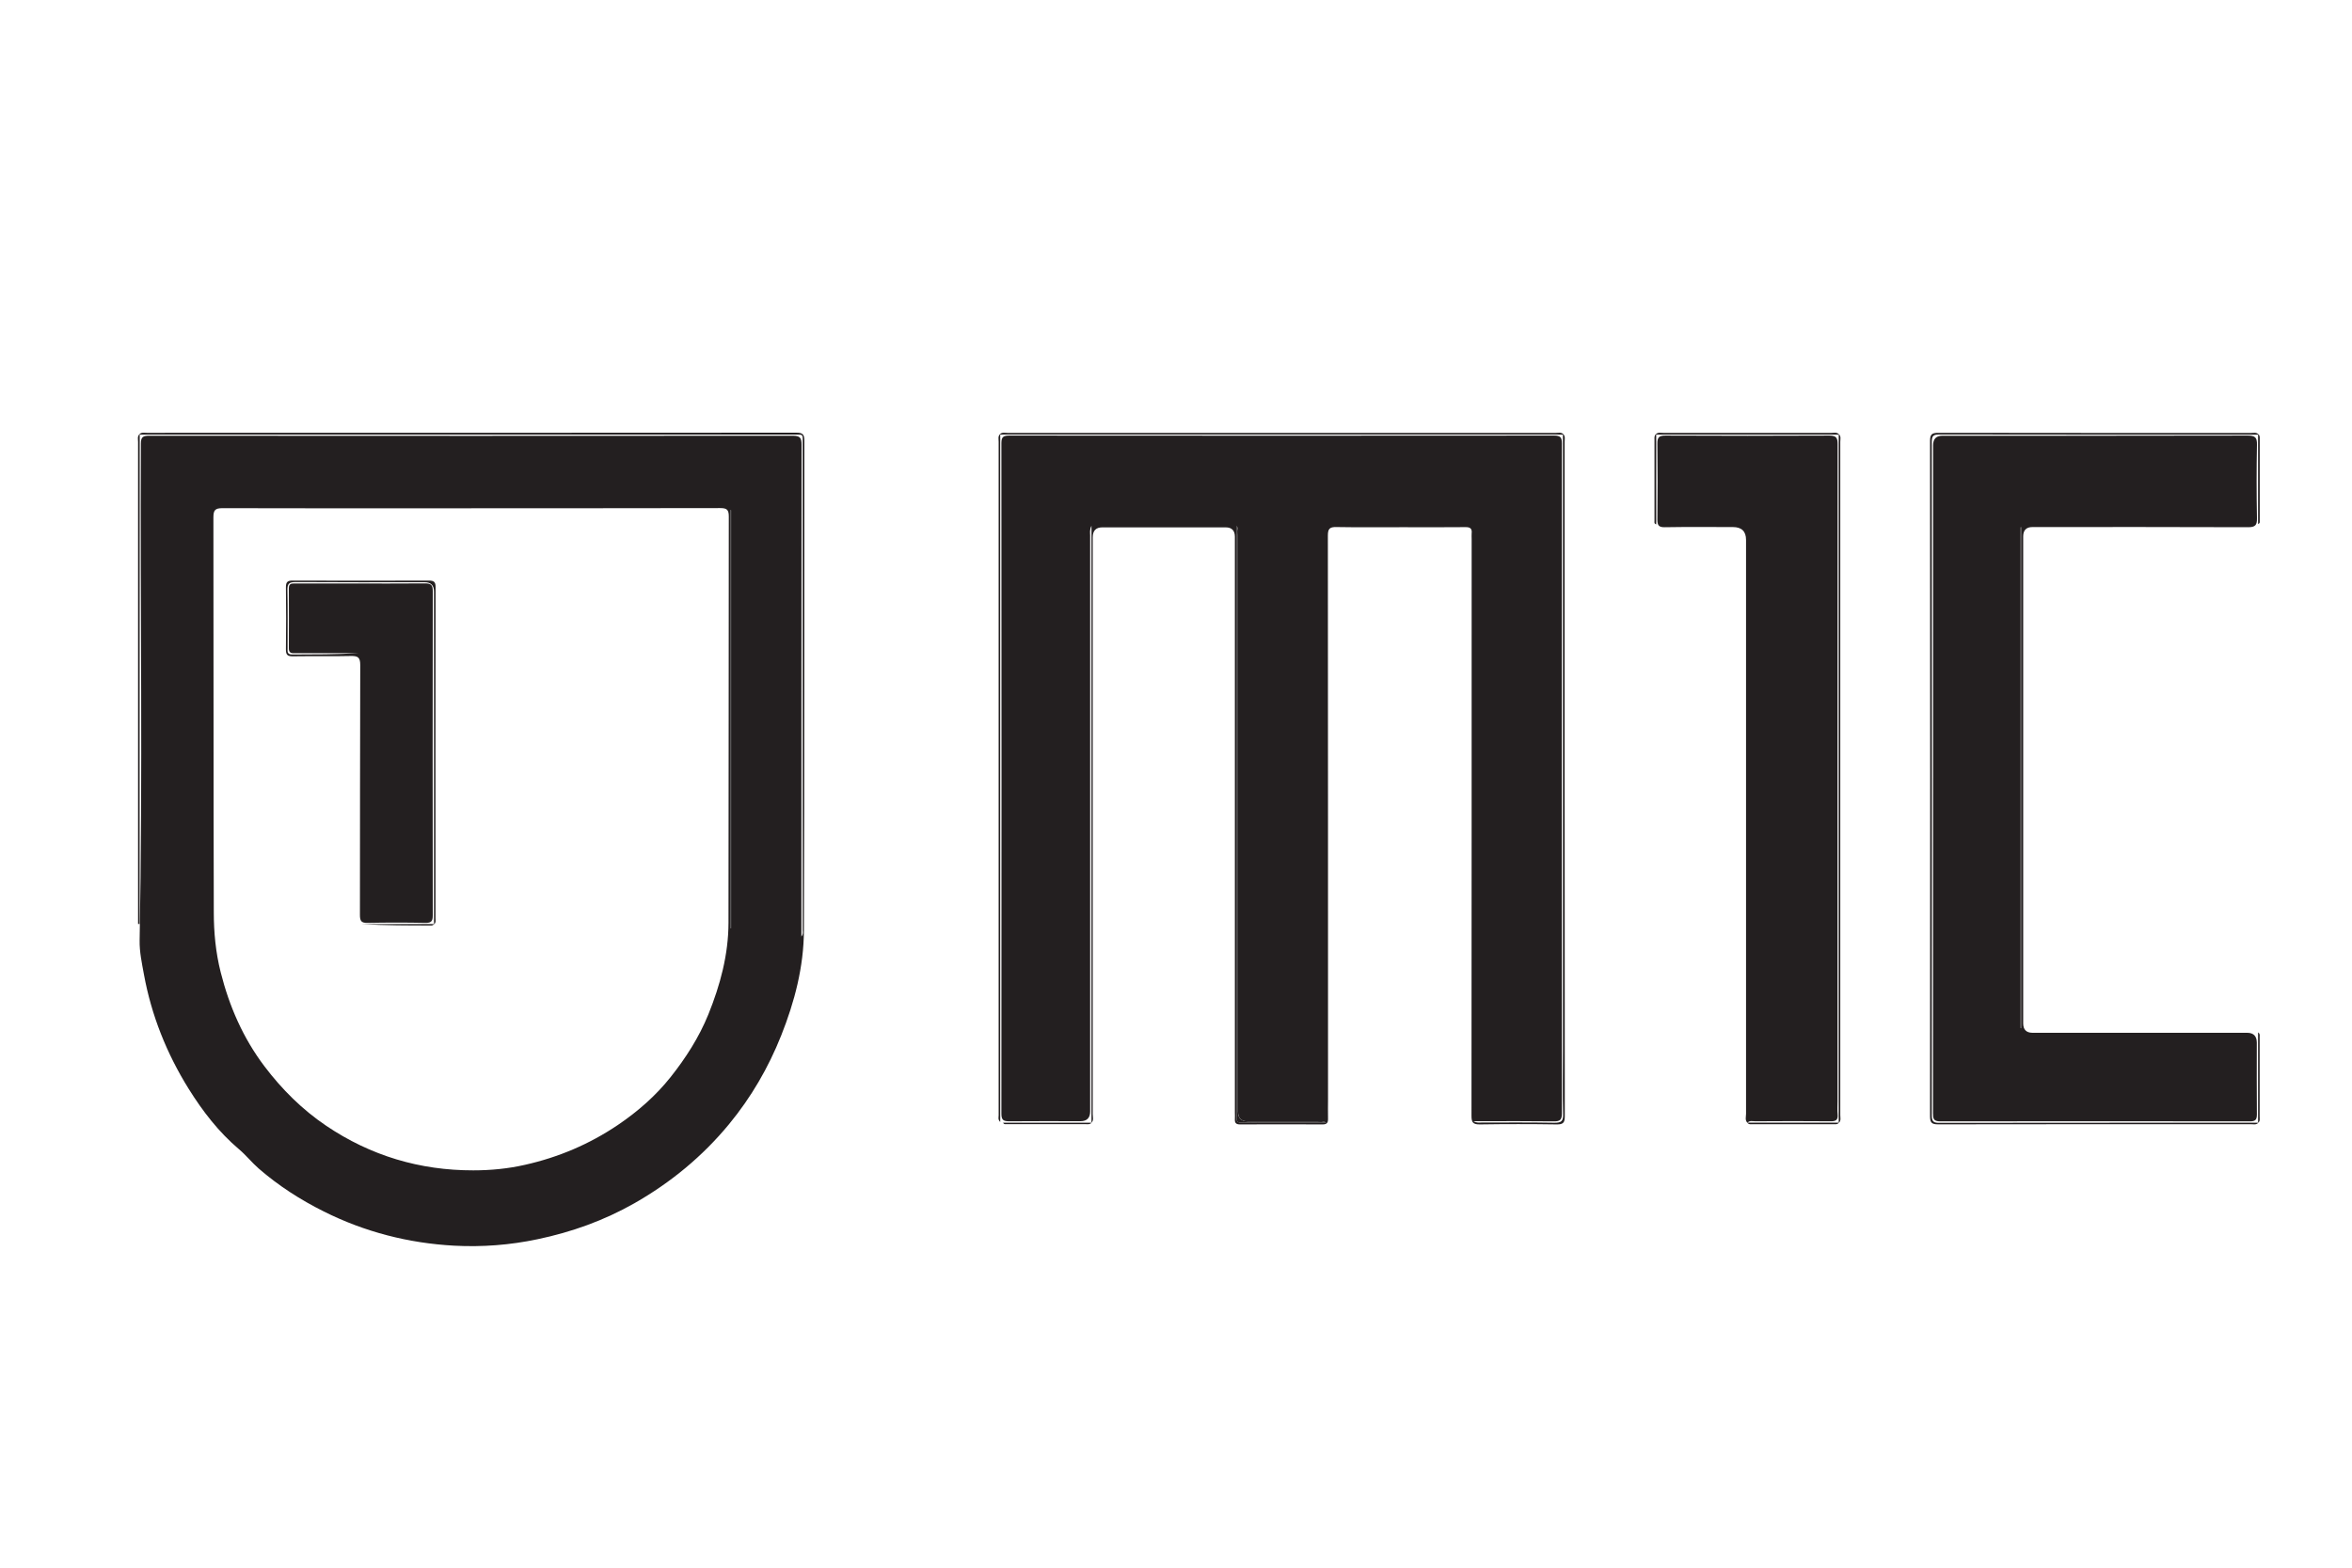 <svg xmlns="http://www.w3.org/2000/svg" id="Layer_1" viewBox="0 0 300 200"><defs><style>      .cls-1 {        fill: #231f20;      }    </style></defs><path class="cls-1" d="M139.22,143.23v-76.16c-.26.54-.17.9-.17,1.25,0,24.49,0,48.98,0,73.47q0,1.25-1.24,1.25c-3.02,0-6.05-.02-9.07.01-.73,0-1.01-.14-1.01-.95.02-28.53.02-57.05,0-85.58,0-.82.29-.95,1.02-.95,23.16.02,46.33.02,69.49,0,.78,0,.98.23.98.99-.02,28.5-.02,56.99,0,85.49,0,.85-.27,1.02-1.05,1.01-3.05-.04-6.11-.02-9.16-.02-.3,0-.6,0-1.07,0,.45.25.76.17,1.05.17,3.08,0,6.17-.03,9.25.03.87.01,1.17-.18,1.14-1.1-.07-2.65-.02-5.3-.02-7.95,0-25.82,0-51.63,0-77.45,0-.43,0-.86-.01-1.29l.05-.06c.28.28.17.64.17.97,0,28.68,0,57.36.02,86.05,0,.81-.2,1.05-1.03,1.04-3.27-.05-6.54-.05-9.81,0-.89.01-1.06-.28-1.06-1.1.02-24.52.02-49.05.02-73.57,0-.25-.02-.5,0-.74.07-.6-.18-.8-.79-.79-2.65.03-5.31.01-7.96.01-2.84,0-5.68.03-8.51-.02-.85-.02-1.08.23-1.08,1.08.02,23.97.02,47.94.02,71.91,0,.83-.02,1.66,0,2.5.01.5-.14.72-.68.72-3.52-.02-7.03-.01-10.55,0-.48,0-.68-.18-.65-.65.02-.28,0-.55,0-.83,0-24.49,0-48.98,0-73.48q0-1.21-1.18-1.21c-5.24,0-10.49,0-15.73,0q-1.22,0-1.22,1.27c0,24.52,0,49.05,0,73.57,0,.38.16.81-.18,1.14h0ZM157.74,67.1c0,.47,0,.78,0,1.08,0,24.62,0,49.23,0,73.85,0,.18.01.37,0,.55-.04.47.15.67.64.65.77-.03,1.54,0,2.31,0,2.77,0,5.54,0,8.46,0-.42-.26-.73-.17-1.02-.17-2.99,0-5.98,0-8.98,0q-1.24,0-1.24-1.25c0-24.52,0-49.05,0-73.57,0-.32.09-.66-.16-1.14Z"></path><path class="cls-1" d="M17.78,55.4c.28-.29.64-.17.96-.18,27.61,0,55.22,0,82.83-.02.82,0,1.03.22,1.03,1.03-.02,20.83.02,41.65-.06,62.48-.02,4.62-1.18,9.08-2.9,13.4-1.64,4.12-3.84,7.9-6.65,11.31-3.38,4.1-7.43,7.44-12.06,10.08-3.89,2.21-8.02,3.69-12.38,4.6-3.51.74-7.06,1.01-10.62.82-5.83-.32-11.4-1.75-16.62-4.36-2.98-1.49-5.78-3.28-8.32-5.49-.89-.78-1.61-1.7-2.49-2.44-2.61-2.21-4.65-4.86-6.44-7.73-2.8-4.5-4.74-9.35-5.7-14.58-.26-1.44-.58-2.89-.55-4.36.41-21.13.06-42.25.16-63.38,0-.87.31-.99,1.07-.99,27.36.02,54.72.02,82.09,0,.91,0,1.11.27,1.11,1.14-.02,20.55-.02,41.1-.02,61.65,0,.33,0,.66,0,1.1.26-.32.17-.57.17-.8,0-20.64,0-41.28,0-61.93,0-1.46.16-1.31-1.26-1.31-27.76,0-55.53,0-83.29,0l-.04-.03ZM60.13,64.85c-10.58,0-21.16.01-31.74-.02-.95,0-1.17.25-1.17,1.18.03,16.79,0,33.58.05,50.37,0,2.56.24,5.13.88,7.66,1.1,4.36,2.86,8.39,5.57,11.98,2.23,2.95,4.83,5.54,7.9,7.61,5.66,3.82,11.94,5.69,18.75,5.68,2.21,0,4.43-.21,6.61-.71,4.27-.96,8.22-2.64,11.83-5.08,2.53-1.71,4.84-3.73,6.72-6.1,1.93-2.43,3.63-5.07,4.82-8,1.52-3.76,2.56-7.63,2.57-11.69.04-17.28.01-34.56.04-51.85,0-.88-.28-1.06-1.1-1.06-10.58.02-21.16.02-31.74.02ZM93.17,118.39s.06.03.08.04v-53.33s-.06,0-.08,0v53.29Z"></path><path class="cls-1" d="M246.57,99.23c0-14.14,0-28.28,0-42.42q0-1.22,1.18-1.22c12.98,0,25.97.01,38.95-.02.94,0,1.2.23,1.18,1.17-.06,3.11-.06,6.22,0,9.33.02.9-.18,1.2-1.16,1.19-9.16-.04-18.32-.02-27.48-.02q-1.18,0-1.18,1.21c0,20.7,0,41.4,0,62.1q0,1.2,1.18,1.21c9.13,0,18.26,0,27.39,0q1.22,0,1.23,1.26c0,3.05-.02,6.1.01,9.15,0,.69-.2.89-.89.89-13.17-.02-26.34-.02-39.51,0-.87,0-.91-.38-.91-1.05.01-14.26.01-28.52.01-42.79ZM257.73,131.15s.06.02.08.03v-63.91s-.06,0-.08,0v63.88Z"></path><path class="cls-1" d="M222.88,143.24c-.33-.34-.17-.76-.17-1.15,0-24.4,0-48.8,0-73.21q0-1.64-1.68-1.64c-2.9,0-5.8-.03-8.7.02-.75.01-.93-.24-.93-.95.03-3.23.04-6.47,0-9.7-.01-.81.2-1.04,1.03-1.04,6.97.03,13.94.04,20.91,0,.9,0,1.05.3,1.05,1.11-.02,27.94-.01,55.89-.01,83.83,0,.55-.04,1.11.01,1.66.07.7-.21.89-.89.88-3.21-.03-6.42-.02-9.62,0-.32,0-.68-.12-.97.16v.02Z"></path><path class="cls-1" d="M288.05,143.24c-.28.3-.64.18-.96.18-13.29,0-26.58,0-39.87.02-.8,0-1.04-.19-1.04-1.02.02-28.73.02-57.46,0-86.19,0-.84.26-1.01,1.05-1.01,13.29.02,26.58.02,39.87.02.32,0,.69-.12.96.17l-.04.04c-13.57,0-27.14,0-40.71-.02-.76,0-.91.25-.91.95.02,28.65.02,57.29,0,85.94,0,.83.31.94,1.02.93,13.54-.02,27.08-.01,40.62-.02l.02.02Z"></path><path class="cls-1" d="M127.58,55.45c0,13.71,0,27.42,0,41.12,0,15.16,0,30.31,0,45.47,0,.33,0,.66,0,1.1-.32-.32-.2-.6-.2-.84,0-28.65,0-57.3,0-85.95,0-.33-.11-.68.17-.96,0,0,.04.05.04.05Z"></path><path class="cls-1" d="M234.56,55.4c.29.28.17.64.17.96,0,28.64,0,57.28,0,85.92,0,.32.12.69-.18.96,0,0-.02-.02-.02-.02,0-28.86,0-57.72,0-86.58,0-.4,0-.8,0-1.2l.03-.04Z"></path><path class="cls-1" d="M199.35,55.45c-.28,0-.55-.02-.83-.02-23.4,0-46.79,0-70.19,0-.25,0-.49,0-.74.01,0,0-.04-.05-.04-.05.28-.28.64-.16.97-.16,23.31,0,46.61,0,69.92,0,.33,0,.68-.11.97.16,0,0-.05.06-.05.06Z"></path><path class="cls-1" d="M17.82,55.44c0,15.21,0,30.43-.01,45.64,0,5.3,0,10.59,0,15.89,0,.3,0,.61,0,.91-.07,0-.13,0-.2,0,0-.27,0-.54,0-.81,0-20.23,0-40.46,0-60.7,0-.33-.11-.68.17-.97,0,0,.04.03.04.03Z"></path><path class="cls-1" d="M234.52,55.44c-7.76,0-15.52,0-23.27,0l-.05-.04c.28-.28.64-.17.96-.17,7.14,0,14.29,0,21.43,0,.32,0,.68-.12.96.17,0,0-.03.04-.03.04Z"></path><path class="cls-1" d="M211.25,55.44v11.46c-.28-.1-.22-.27-.22-.39,0-3.47,0-6.95,0-10.42,0-.24-.04-.5.17-.69,0,0,.05.04.05.04Z"></path><path class="cls-1" d="M288.06,55.4c.22.19.17.45.17.69,0,3.5,0,7.01,0,10.51,0,.09-.03.17-.21.26,0-3.81,0-7.61,0-11.42,0,0,.04-.04.04-.04Z"></path><path class="cls-1" d="M288.02,143.22v-11.51c.26.18.2.37.2.51,0,3.41,0,6.82,0,10.24,0,.27.08.56-.18.77,0,0-.02-.02-.02-.02Z"></path><path class="cls-1" d="M222.89,143.22c3.88,0,7.76,0,11.64,0,0,0,.02.02.02.02-.21.25-.51.18-.77.18-3.38,0-6.75,0-10.13,0-.27,0-.56.08-.77-.18,0,0,.01-.02.01-.02Z"></path><path class="cls-1" d="M139.22,143.23c-.18.24-.44.19-.68.19-3.45,0-6.9,0-10.34,0-.09,0-.17-.04-.26-.19,3.76,0,7.52,0,11.27,0,0,0,0,0,0,0Z"></path><path class="cls-1" d="M157.74,67.1c.25.48.16.82.16,1.14,0,24.52,0,49.05,0,73.57q0,1.25,1.24,1.25c2.99,0,5.98,0,8.98,0,.29,0,.6-.09,1.02.17-2.92,0-5.69,0-8.46,0-.77,0-1.54-.02-2.31,0-.49.02-.68-.18-.64-.65.02-.18,0-.37,0-.55,0-24.62,0-49.23,0-73.85,0-.3,0-.61,0-1.08Z"></path><path class="cls-1" d="M93.17,118.39v-53.29s.06,0,.08,0v53.33s-.06-.03-.08-.04Z"></path><path class="cls-1" d="M257.73,131.15v-63.88s.06,0,.08,0v63.91s-.06-.02-.08-.03Z"></path><path class="cls-1" d="M55.36,117.89c0-14.14,0-28.28,0-42.42q0-1.19-1.2-1.19c-5.49,0-10.98.02-16.47-.02-.83,0-1.04.22-1.03,1.03.05,2.46.02,4.93.02,7.39,0,.39-.09.82.56.82,2.83-.01,5.66,0,8.49-.17-2.4,0-4.79,0-7.19,0-.34,0-.68-.01-1.02,0-.45.02-.68-.11-.68-.62.01-2.56.02-5.11,0-7.67,0-.61.36-.6.79-.6,2.37,0,4.75,0,7.12,0,3.15,0,6.29.02,9.44-.01.73,0,1.01.15,1.01.96-.02,13.8-.02,27.6,0,41.4,0,.72-.18.96-.93.95-2.47-.05-4.93-.05-7.4,0-.81.02-.96-.28-.96-1.01.02-10.63,0-21.25.04-31.88,0-.96-.27-1.18-1.19-1.16-2.47.06-4.93,0-7.4.04-.69.01-.9-.19-.89-.89.04-2.65.03-5.3,0-7.95,0-.67.24-.82.86-.82,5.8.02,11.6.02,17.39,0,.64,0,.85.19.84.84-.02,14.08-.01,28.15-.01,42.23,0,.27.08.56-.18.77l-.02-.02Z"></path><path class="cls-1" d="M55.38,117.91c-.1.06-.21.16-.31.16-2.97,0-5.95,0-8.92-.18,3.07,0,6.15,0,9.22,0,0,0,.02.02.02.02Z"></path></svg>